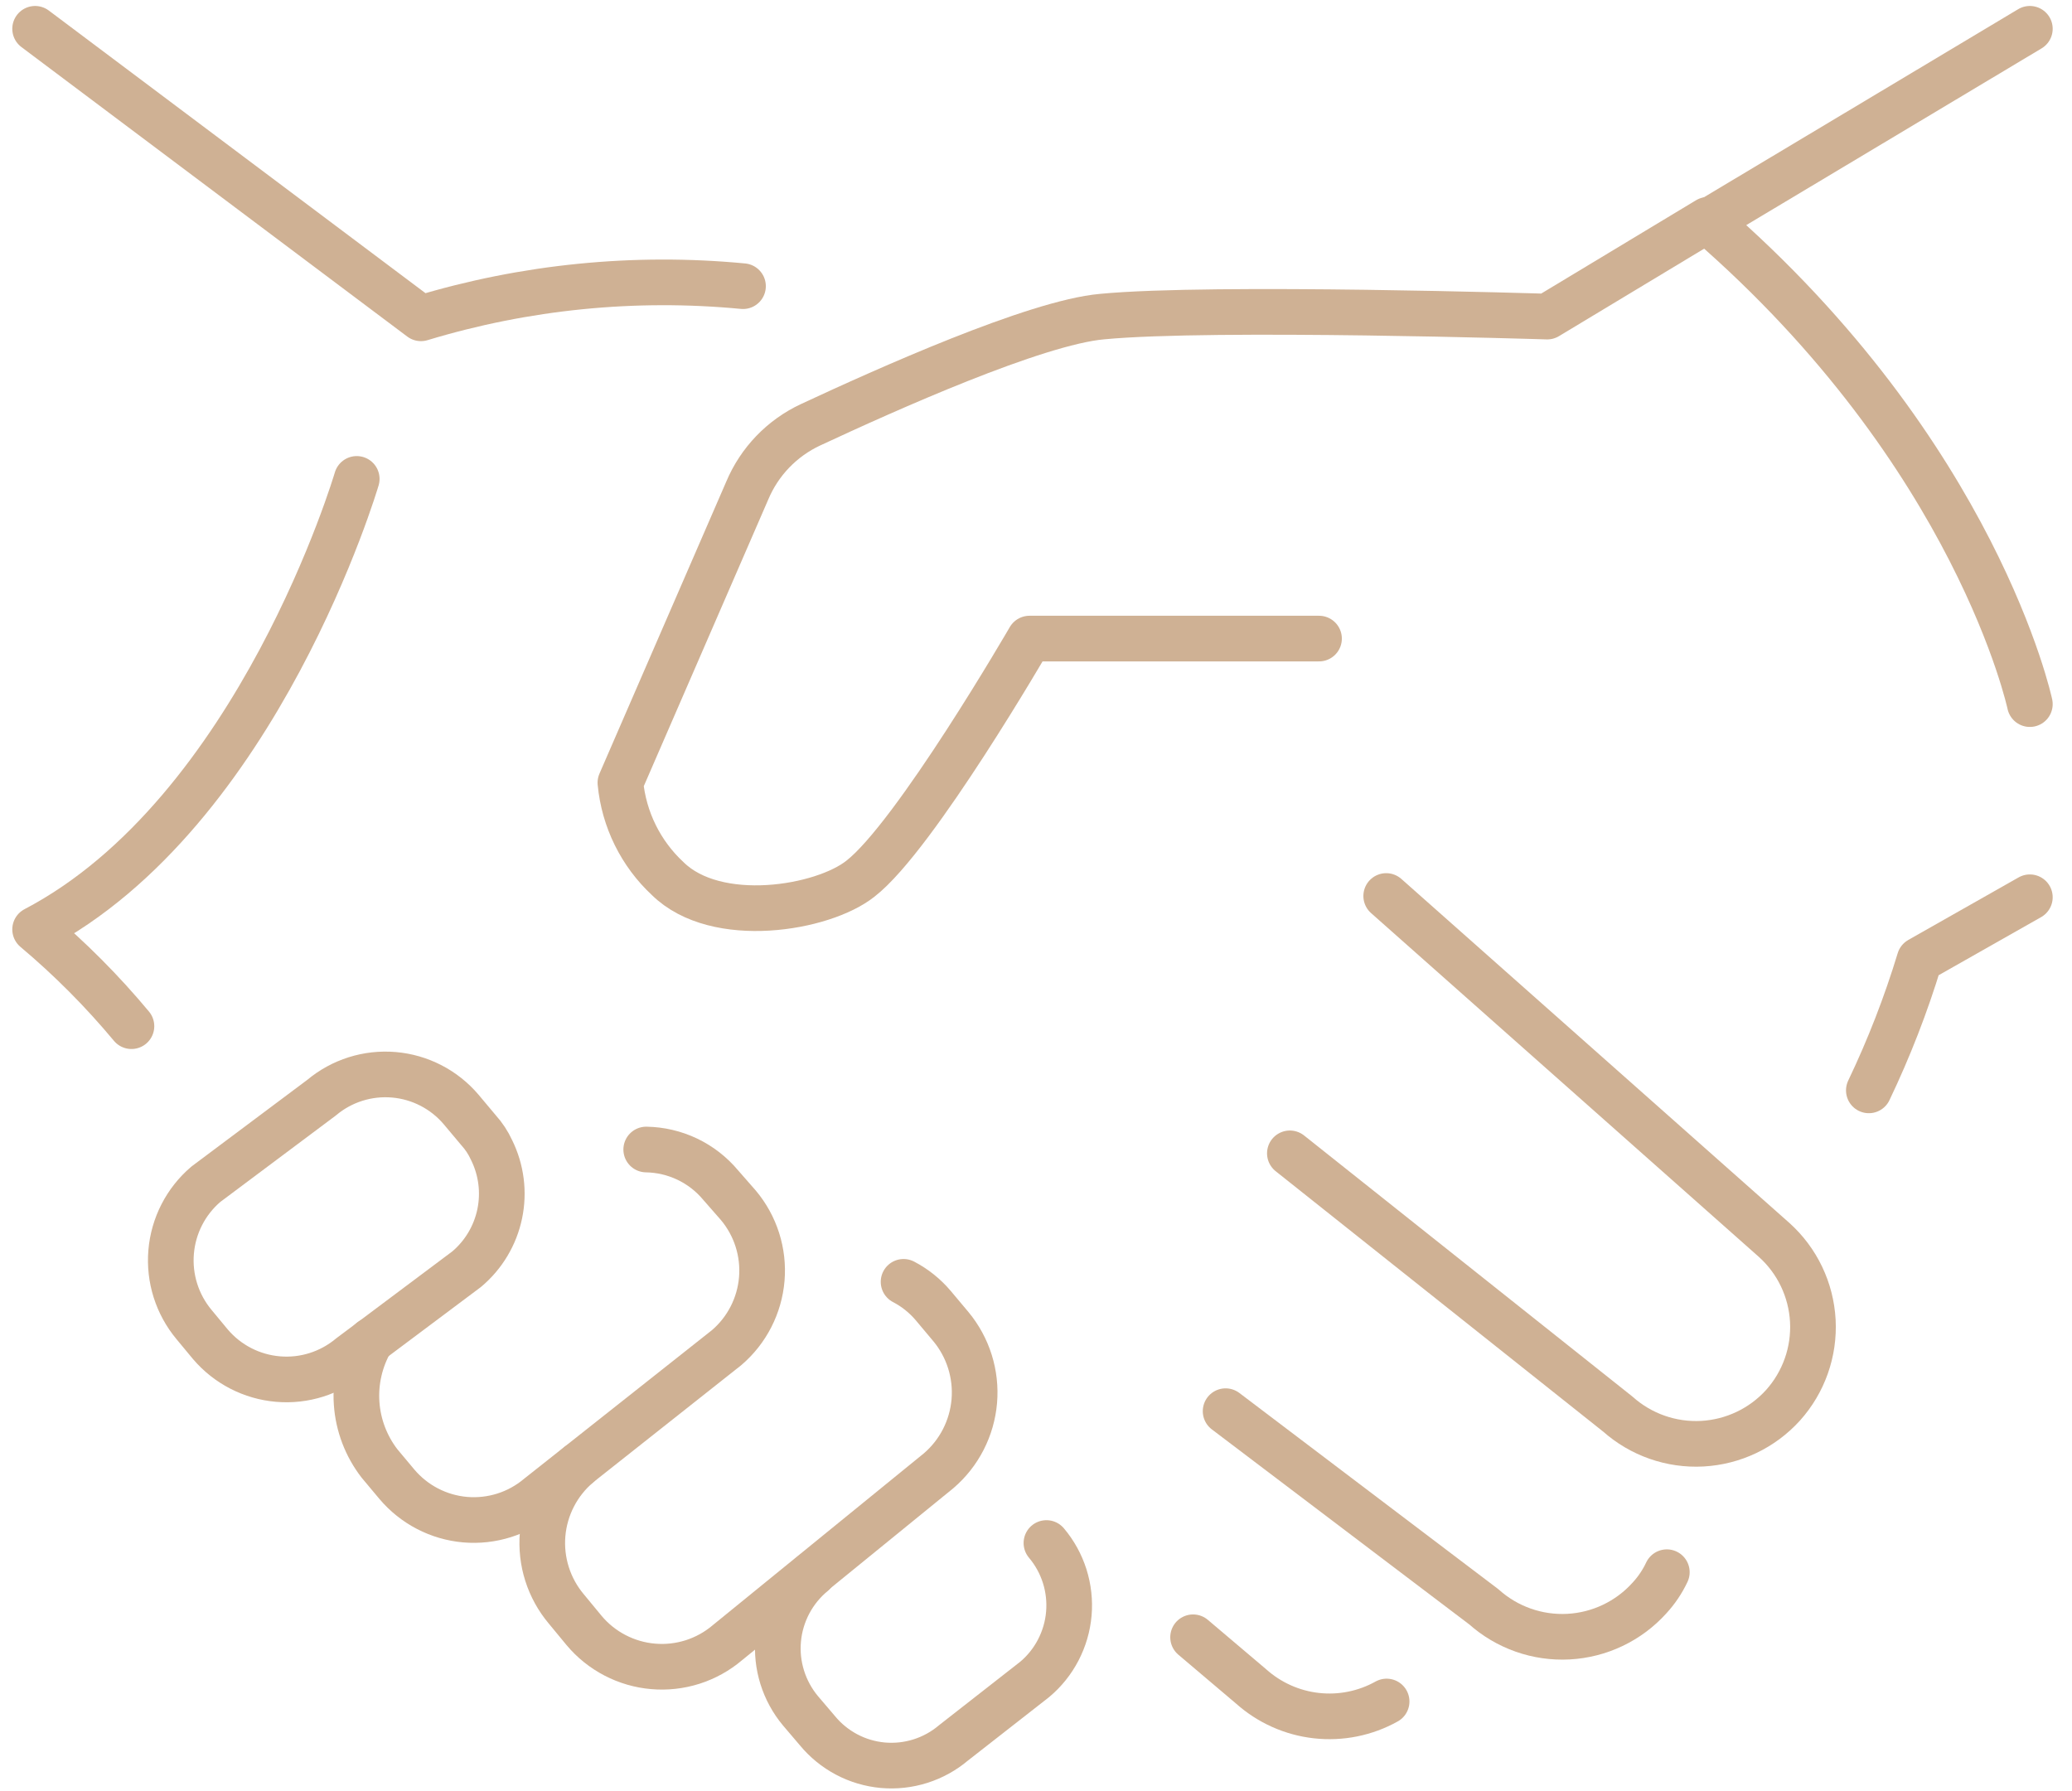 <svg width="59" height="51" viewBox="0 0 59 51" fill="none" xmlns="http://www.w3.org/2000/svg">
<path d="M48.63 6.259L44.057 9.015C44.057 9.015 34.538 8.714 31.385 9.015C29.484 9.183 25.224 11.097 23.082 12.095C22.267 12.475 21.624 13.144 21.277 13.972L17.666 22.288C17.765 23.333 18.245 24.306 19.014 25.02C20.398 26.38 23.431 25.874 24.502 25.02C26.054 23.816 29.315 18.184 29.315 18.184H37.559" stroke="#CFB194" stroke-width="1.3" stroke-linecap="round" stroke-linejoin="round"/>
<path d="M57.8 20.05C57.8 20.05 56.296 12.951 48.63 6.308L57.8 0.82" stroke="#CFB194" stroke-width="1.3" stroke-linecap="round" stroke-linejoin="round"/>
<path d="M53.215 31.049C53.789 29.848 54.272 28.605 54.659 27.331L57.8 25.55" stroke="#CFB194" stroke-width="1.3" stroke-linecap="round" stroke-linejoin="round"/>
<path d="M39.472 25.514L50.52 35.309C51.177 35.9 51.572 36.727 51.62 37.61C51.667 38.492 51.362 39.357 50.772 40.015C50.18 40.669 49.353 41.062 48.472 41.11C47.59 41.157 46.726 40.854 46.067 40.267L36.729 32.842" stroke="#CFB194" stroke-width="1.3" stroke-linecap="round" stroke-linejoin="round"/>
<path d="M47.463 44.769C47.337 45.037 47.17 45.285 46.969 45.503C46.377 46.161 45.547 46.557 44.663 46.604C43.779 46.651 42.912 46.346 42.252 45.755L34.899 40.184" stroke="#CFB194" stroke-width="1.3" stroke-linecap="round" stroke-linejoin="round"/>
<path d="M39.484 48.451C38.876 48.79 38.176 48.931 37.483 48.853C36.791 48.776 36.14 48.483 35.621 48.018L33.973 46.622" stroke="#CFB194" stroke-width="1.3" stroke-linecap="round" stroke-linejoin="round"/>
<path d="M1 0.82L11.987 9.064C14.955 8.164 18.07 7.854 21.157 8.149" stroke="#CFB194" stroke-width="1.3" stroke-linecap="round" stroke-linejoin="round"/>
<path d="M10.158 13.637C10.158 13.637 7.366 23.132 1 26.465C1.994 27.301 2.912 28.223 3.743 29.221" stroke="#CFB194" stroke-width="1.3" stroke-linecap="round" stroke-linejoin="round"/>
<path d="M13.624 32.181C13.777 32.349 13.902 32.54 13.997 32.747C14.276 33.31 14.358 33.951 14.229 34.567C14.1 35.182 13.769 35.736 13.287 36.141L9.978 38.619C9.403 39.099 8.663 39.334 7.917 39.27C7.171 39.207 6.48 38.852 5.994 38.283L5.525 37.717C5.044 37.141 4.81 36.398 4.873 35.65C4.936 34.902 5.291 34.209 5.862 33.722L9.159 31.255C9.731 30.775 10.47 30.542 11.214 30.605C11.958 30.668 12.647 31.023 13.13 31.592L13.624 32.181Z" stroke="#CFB194" stroke-width="1.3" stroke-linecap="round" stroke-linejoin="round"/>
<path d="M18.401 32.733C18.806 32.74 19.205 32.833 19.571 33.008C19.936 33.182 20.26 33.434 20.519 33.744L21.025 34.322C21.515 34.906 21.755 35.659 21.692 36.419C21.628 37.179 21.268 37.883 20.688 38.377L15.333 42.613C14.752 43.101 14.001 43.338 13.245 43.273C12.489 43.207 11.79 42.844 11.301 42.264L10.808 41.675C10.425 41.18 10.198 40.584 10.155 39.96C10.112 39.337 10.256 38.715 10.567 38.173" stroke="#CFB194" stroke-width="1.3" stroke-linecap="round" stroke-linejoin="round"/>
<path d="M25.729 36.501C26.051 36.669 26.337 36.898 26.572 37.175L27.077 37.777C27.569 38.37 27.808 39.132 27.743 39.9C27.677 40.668 27.313 41.379 26.728 41.88L20.711 46.778C20.421 47.024 20.085 47.21 19.722 47.326C19.36 47.441 18.978 47.484 18.599 47.451C18.22 47.419 17.851 47.312 17.513 47.136C17.176 46.961 16.876 46.721 16.632 46.429L16.126 45.816C15.628 45.225 15.386 44.461 15.451 43.691C15.517 42.922 15.885 42.21 16.475 41.712" stroke="#CFB194" stroke-width="1.3" stroke-linecap="round" stroke-linejoin="round"/>
<path d="M29.797 43.938C30.031 44.215 30.207 44.535 30.317 44.881C30.426 45.226 30.466 45.59 30.435 45.951C30.404 46.312 30.301 46.663 30.134 46.985C29.967 47.306 29.738 47.592 29.46 47.824L27.15 49.63C26.873 49.864 26.553 50.04 26.208 50.149C25.863 50.258 25.5 50.298 25.139 50.266C24.779 50.233 24.428 50.13 24.108 49.96C23.788 49.791 23.505 49.56 23.275 49.281L22.793 48.715C22.559 48.435 22.383 48.111 22.274 47.763C22.165 47.414 22.126 47.048 22.16 46.684C22.193 46.321 22.299 45.968 22.469 45.645C22.64 45.322 22.873 45.036 23.154 44.804" stroke="#CFB194" stroke-width="1.3" stroke-linecap="round" stroke-linejoin="round"/>
</svg>
